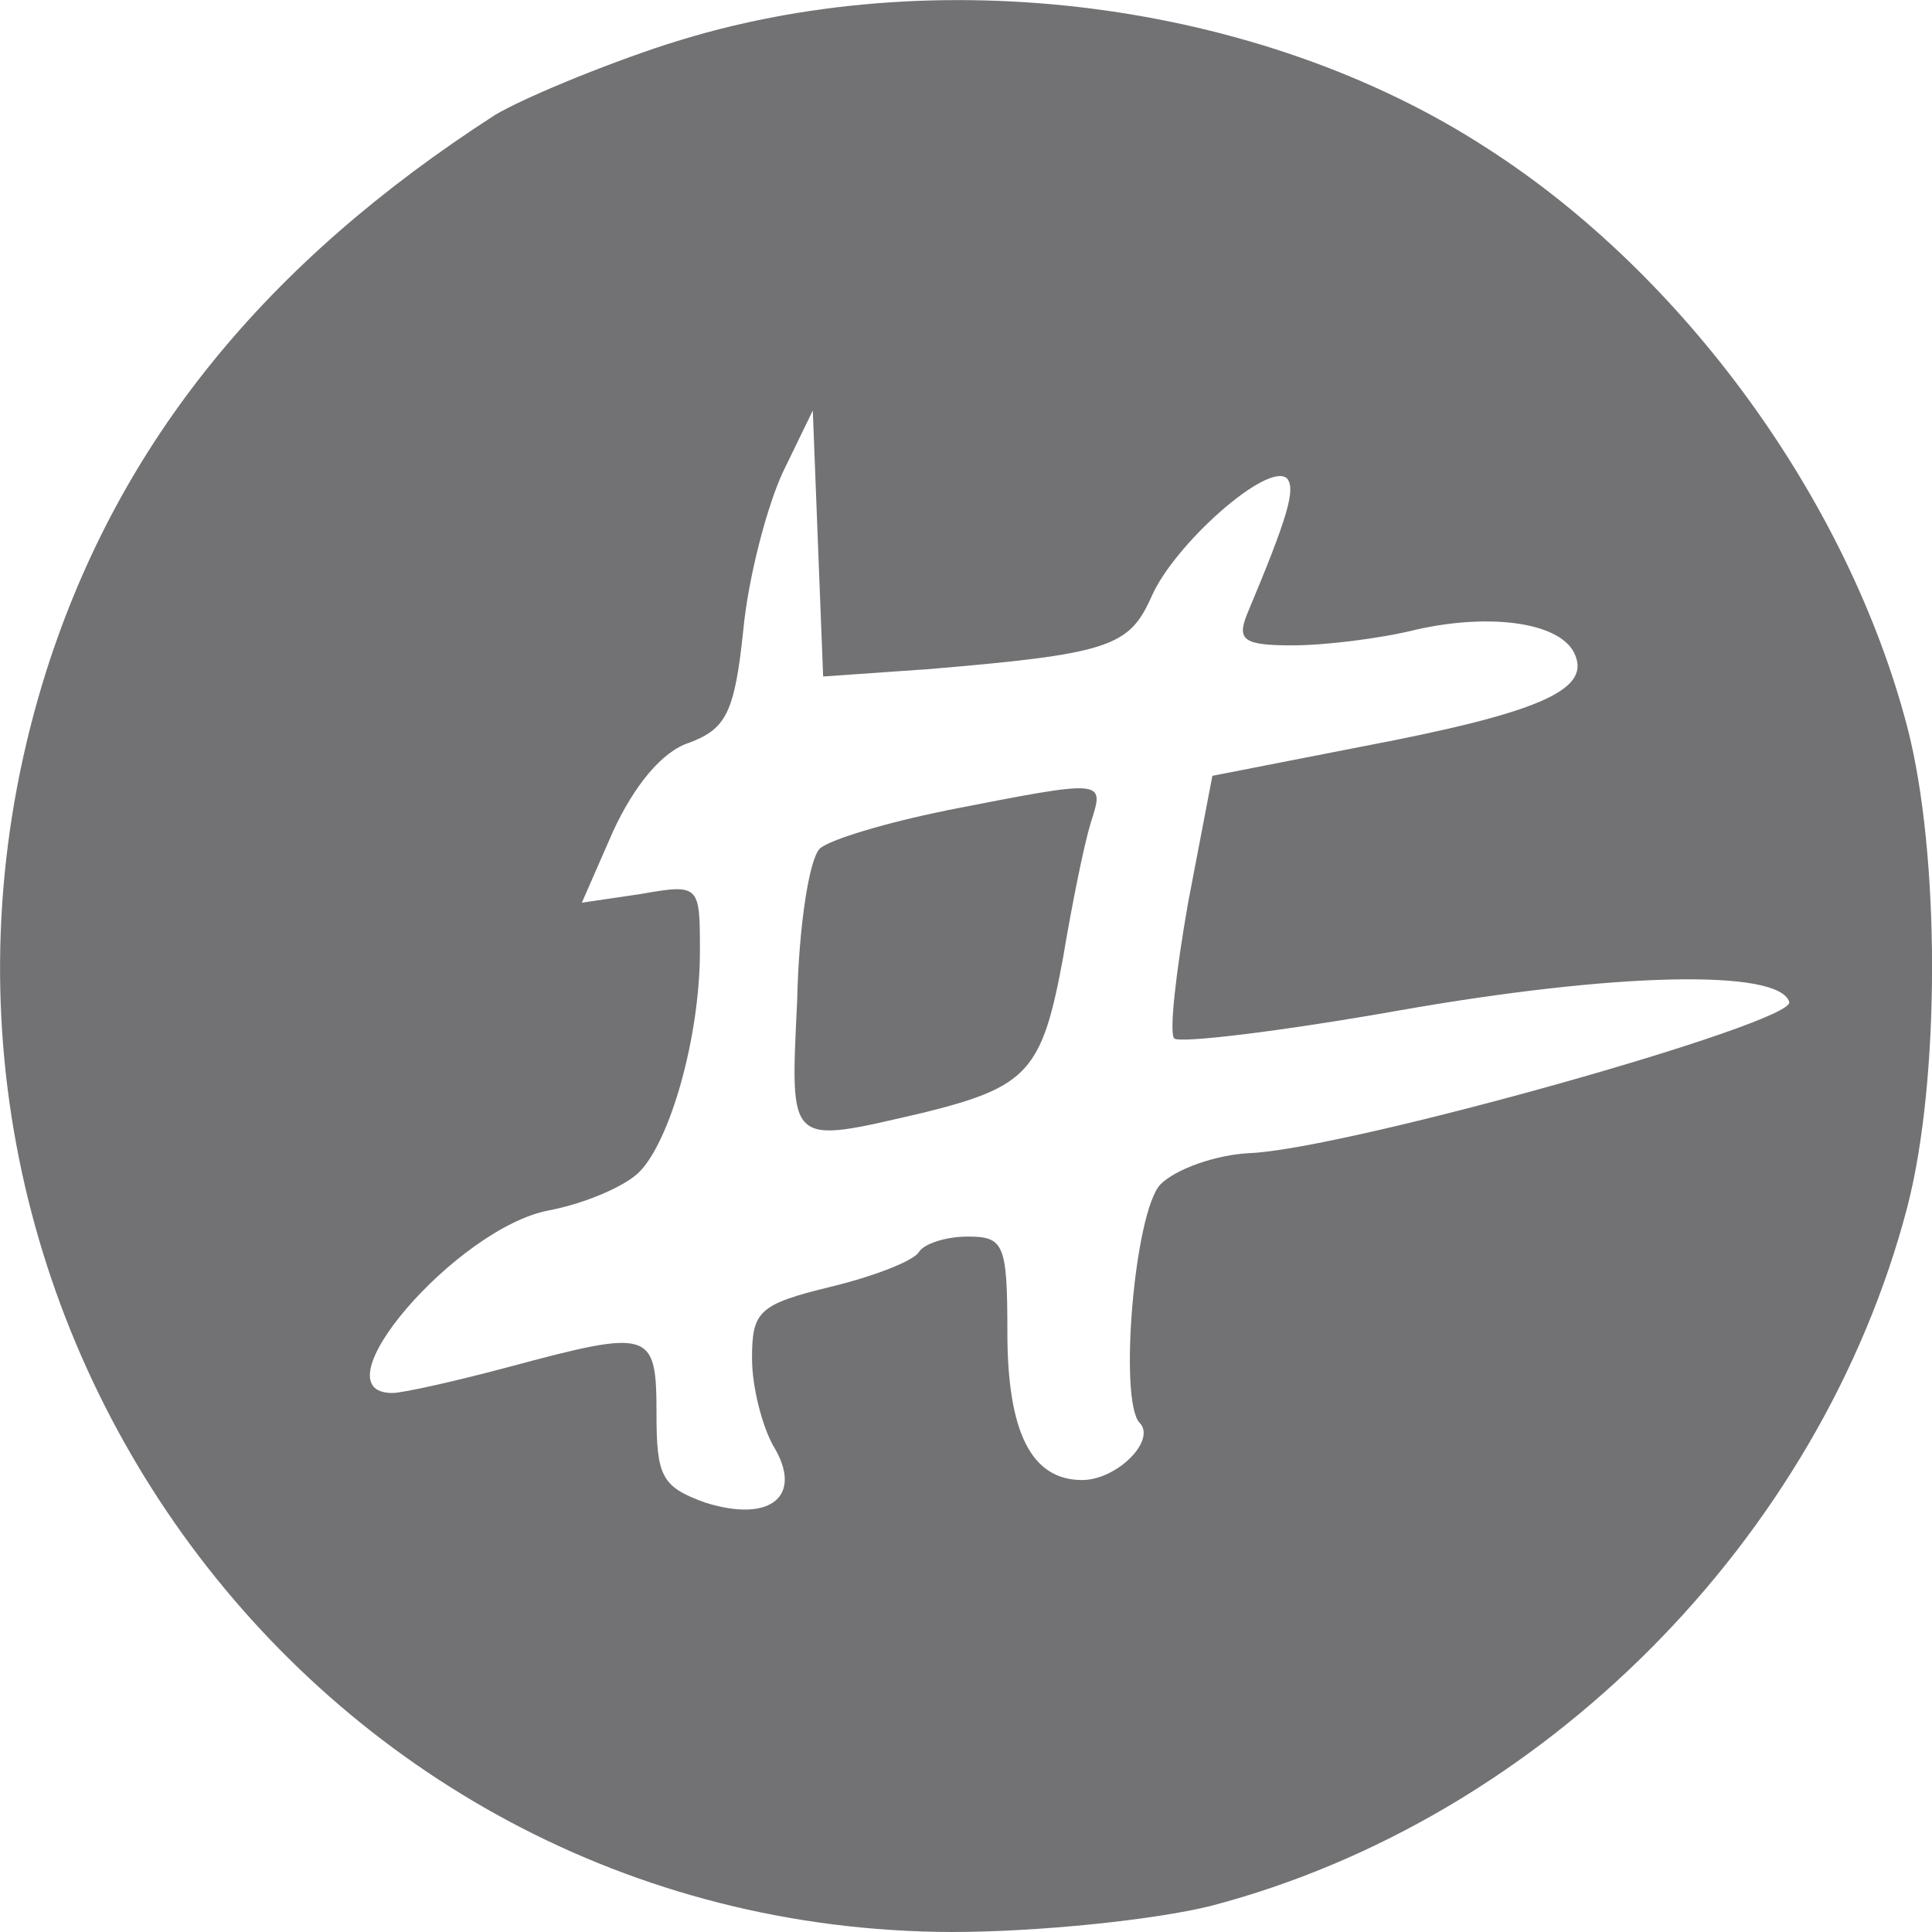 <?xml version="1.0" encoding="UTF-8"?>
<svg xmlns="http://www.w3.org/2000/svg" version="1.1" viewBox="0 0 19.8 19.8" xml:space="preserve">
<style type="text/css">.st0{fill:#727173;}</style>
<path class="st0" d="m6.852 0.448c-0.712 0.232-1.513 0.57-1.78 0.731-2.35 1.515-3.846 3.35-4.593 5.684-2.03 6.397 2.653 12.919 9.276 12.937 0.89 0 2.083-0.125 2.653-0.267 3.401-0.891 6.249-3.76 7.139-7.163 0.338-1.301 0.338-3.617 0-4.918-0.605-2.317-2.279-4.633-4.309-5.934-2.332-1.515-5.679-1.942-8.386-1.069zm2.599 6.415c1.923-0.16 2.119-0.232 2.35-0.748 0.231-0.535 1.193-1.39 1.389-1.212 0.089 0.107 0.018 0.374-0.409 1.39-0.107 0.267-0.036 0.321 0.463 0.321 0.338 0 0.908-0.071 1.264-0.16 0.783-0.178 1.513-0.071 1.638 0.267 0.142 0.356-0.392 0.588-2.172 0.927l-1.549 0.303-0.249 1.301c-0.125 0.713-0.196 1.337-0.142 1.39 0.053 0.053 1.086-0.071 2.297-0.285 2.225-0.392 3.899-0.428 4.006-0.089 0.071 0.214-4.558 1.515-5.537 1.55-0.338 0.018-0.748 0.16-0.908 0.321-0.267 0.285-0.427 2.21-0.214 2.441 0.178 0.178-0.231 0.588-0.588 0.588-0.516 0-0.766-0.481-0.766-1.515 0-0.909-0.036-0.98-0.409-0.98-0.214 0-0.445 0.071-0.499 0.16-0.053 0.089-0.463 0.249-0.908 0.356-0.73 0.178-0.801 0.249-0.801 0.731 0 0.303 0.107 0.695 0.214 0.891 0.32 0.517-0.018 0.802-0.694 0.588-0.445-0.16-0.499-0.267-0.499-0.909 0-0.855-0.053-0.873-1.513-0.481-0.534 0.143-1.086 0.267-1.193 0.267-0.801 0 0.659-1.693 1.602-1.871 0.374-0.071 0.783-0.249 0.926-0.392 0.32-0.321 0.623-1.39 0.623-2.263 0-0.677 0-0.695-0.605-0.588l-0.605 0.089 0.32-0.731c0.214-0.463 0.499-0.82 0.783-0.909 0.374-0.143 0.463-0.303 0.552-1.158 0.053-0.552 0.249-1.283 0.409-1.622l0.303-0.624 0.053 1.372 0.053 1.354 1.015-0.071z"></path>
<path class="st0" d="m9.701 8.306c-0.623 0.125-1.211 0.303-1.3 0.392-0.107 0.107-0.214 0.784-0.231 1.55-0.071 1.515-0.107 1.479 1.282 1.158 1.086-0.267 1.228-0.428 1.442-1.586 0.089-0.535 0.214-1.158 0.285-1.39 0.142-0.445 0.16-0.445-1.478-0.125z"></path>
</svg>

